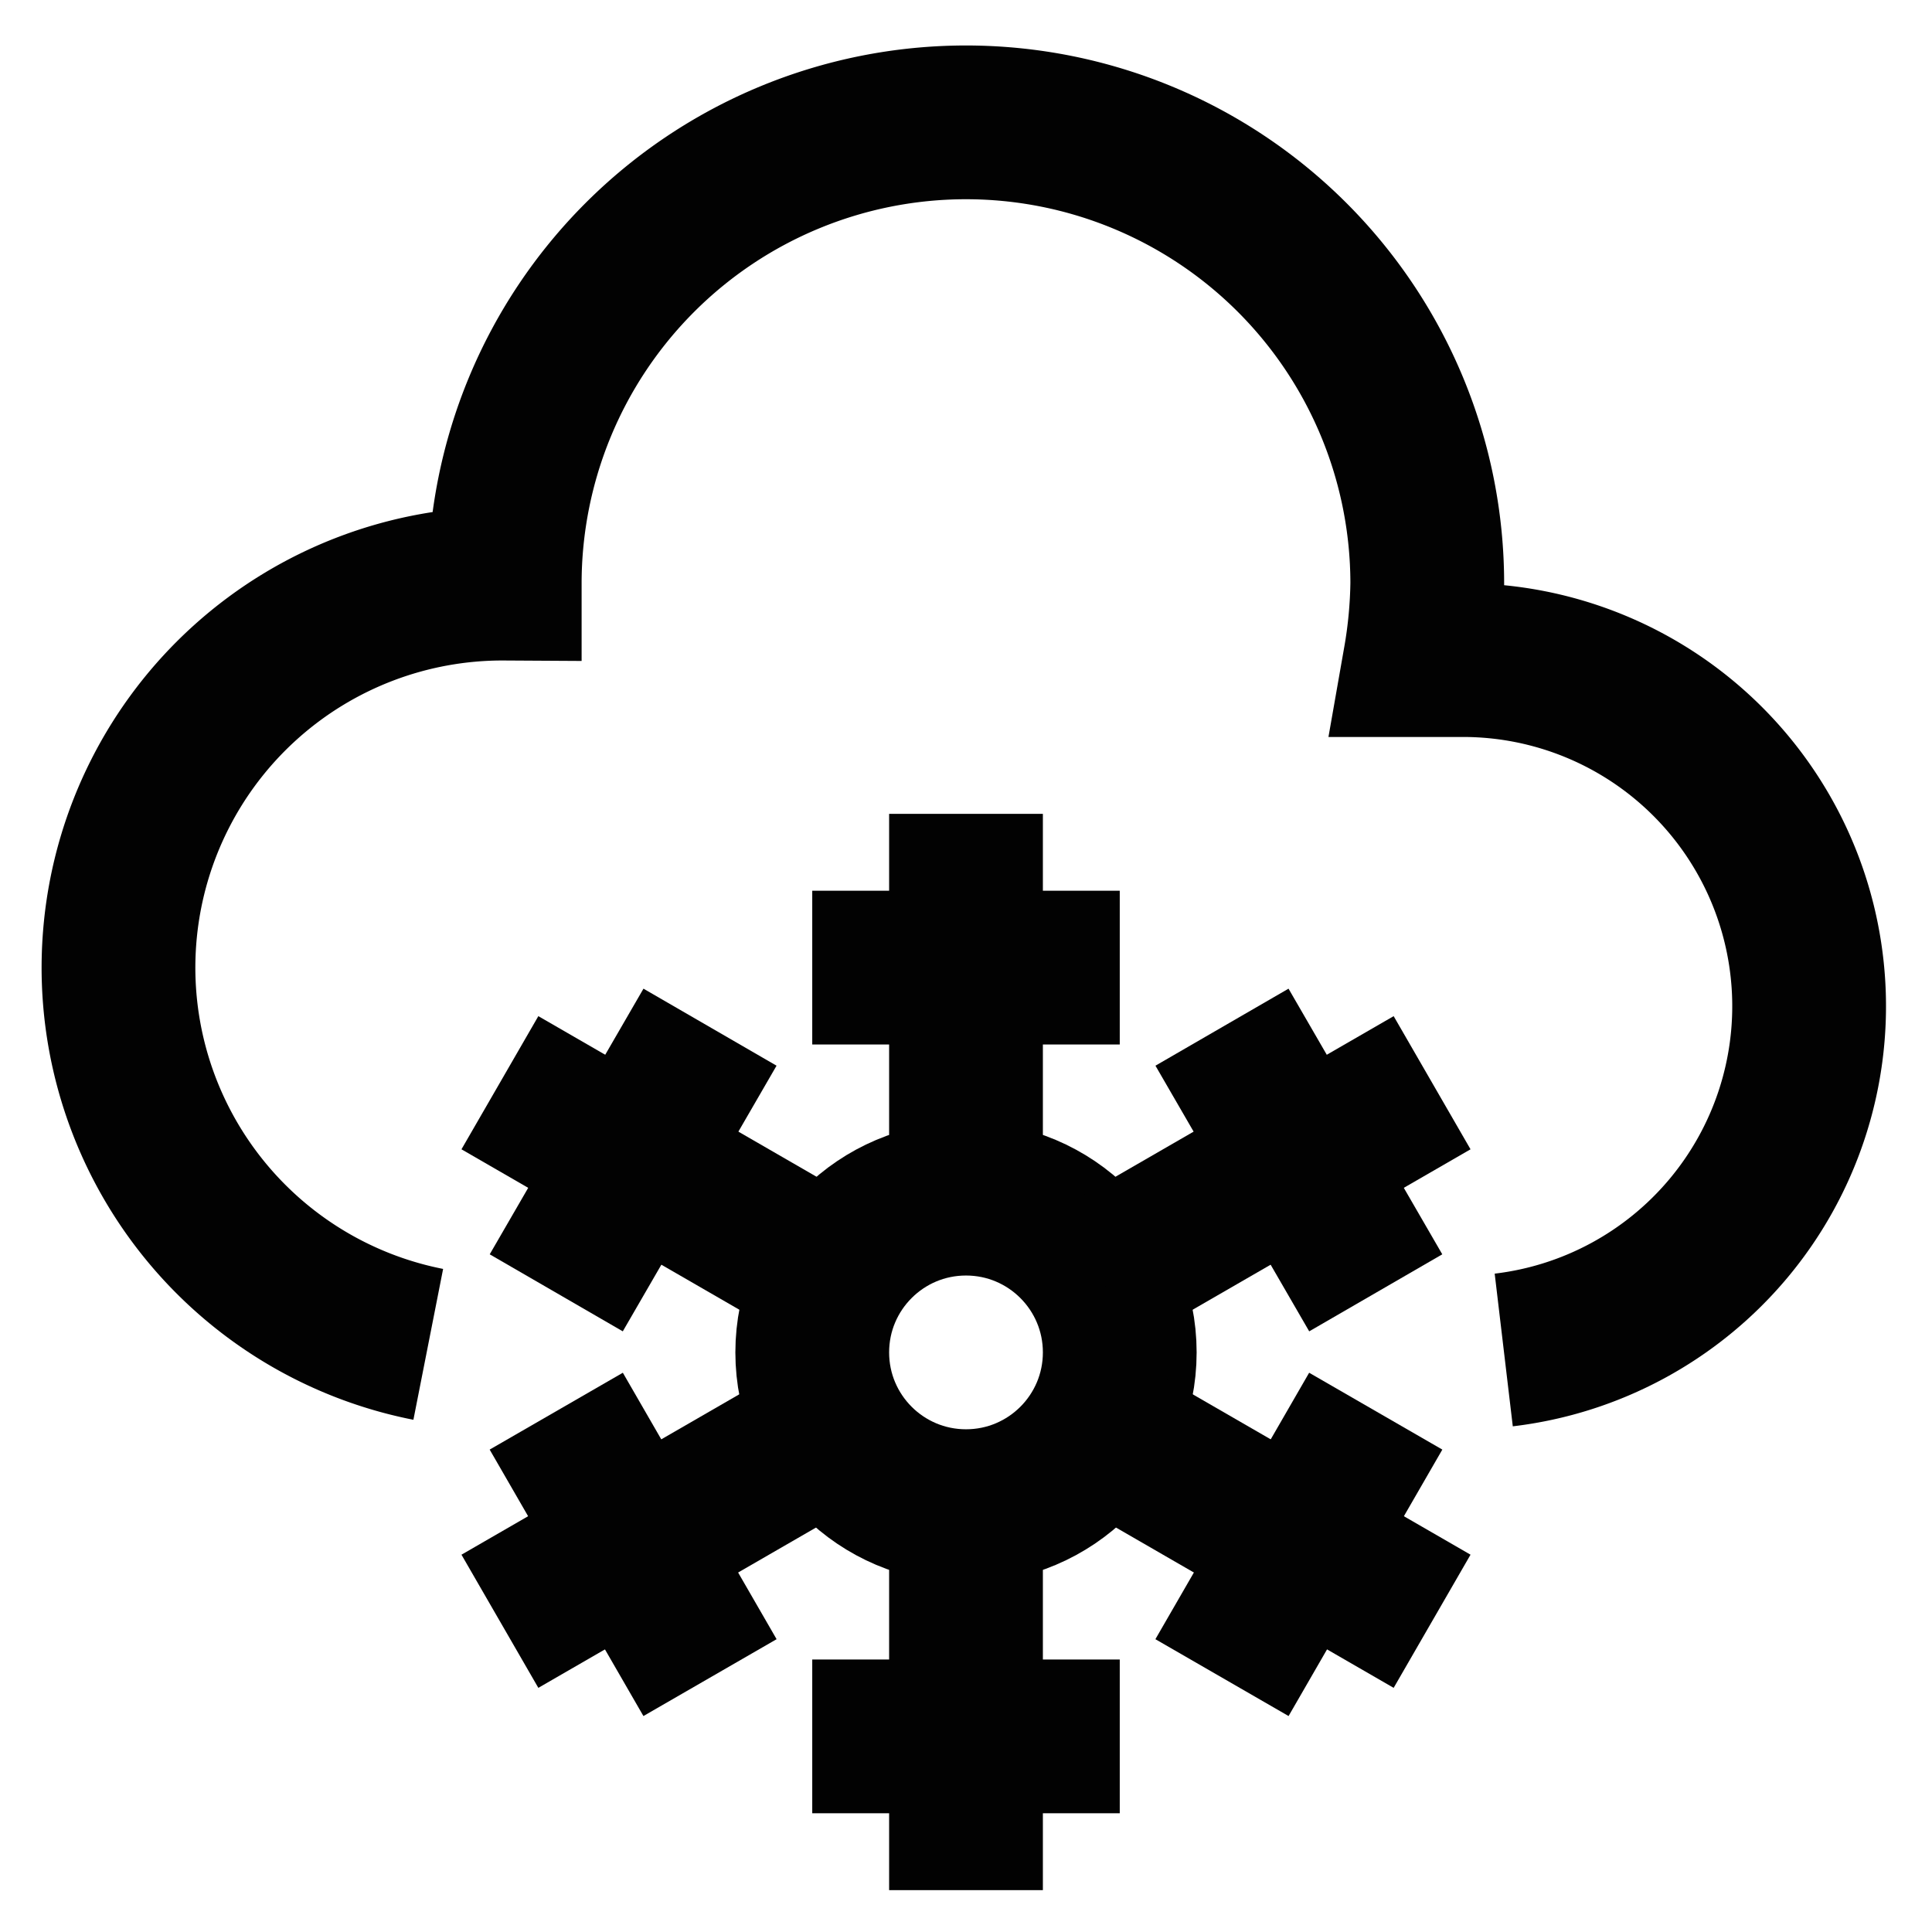 <?xml version="1.0" encoding="utf-8"?><!-- Скачано с сайта svg4.ru / Downloaded from svg4.ru -->
<svg width="800px" height="800px" viewBox="0 0 24 24" id="Layer_1" data-name="Layer 1" xmlns="http://www.w3.org/2000/svg"><defs><style>.cls-1{fill:none;stroke:#020202;stroke-miterlimit:10;stroke-width:1.91px;}</style></defs><path class="cls-1" d="M5.32,16.7a4.77,4.77,0,0,1,.95-9.45,5.73,5.73,0,0,1,11.46,0,6,6,0,0,1-.09.95h.56a4.3,4.3,0,0,1,.48,8.57"/><circle class="cls-1" cx="12" cy="16.8" r="1.91"/><line class="cls-1" x1="12" y1="10.11" x2="12" y2="14.89"/><line class="cls-1" x1="10.09" y1="12.02" x2="13.91" y2="12.02"/><line class="cls-1" x1="12" y1="23.48" x2="12" y2="18.7"/><line class="cls-1" x1="13.91" y1="21.57" x2="10.09" y2="21.57"/><line class="cls-1" x1="6.21" y1="13.45" x2="10.35" y2="15.84"/><line class="cls-1" x1="6.91" y1="16.06" x2="8.82" y2="12.76"/><line class="cls-1" x1="17.79" y1="20.14" x2="13.65" y2="17.75"/><line class="cls-1" x1="17.09" y1="17.53" x2="15.18" y2="20.84"/><line class="cls-1" x1="17.79" y1="13.45" x2="13.65" y2="15.84"/><line class="cls-1" x1="17.09" y1="16.06" x2="15.18" y2="12.76"/><line class="cls-1" x1="6.21" y1="20.14" x2="10.35" y2="17.75"/><line class="cls-1" x1="6.91" y1="17.53" x2="8.82" y2="20.84"/></svg>